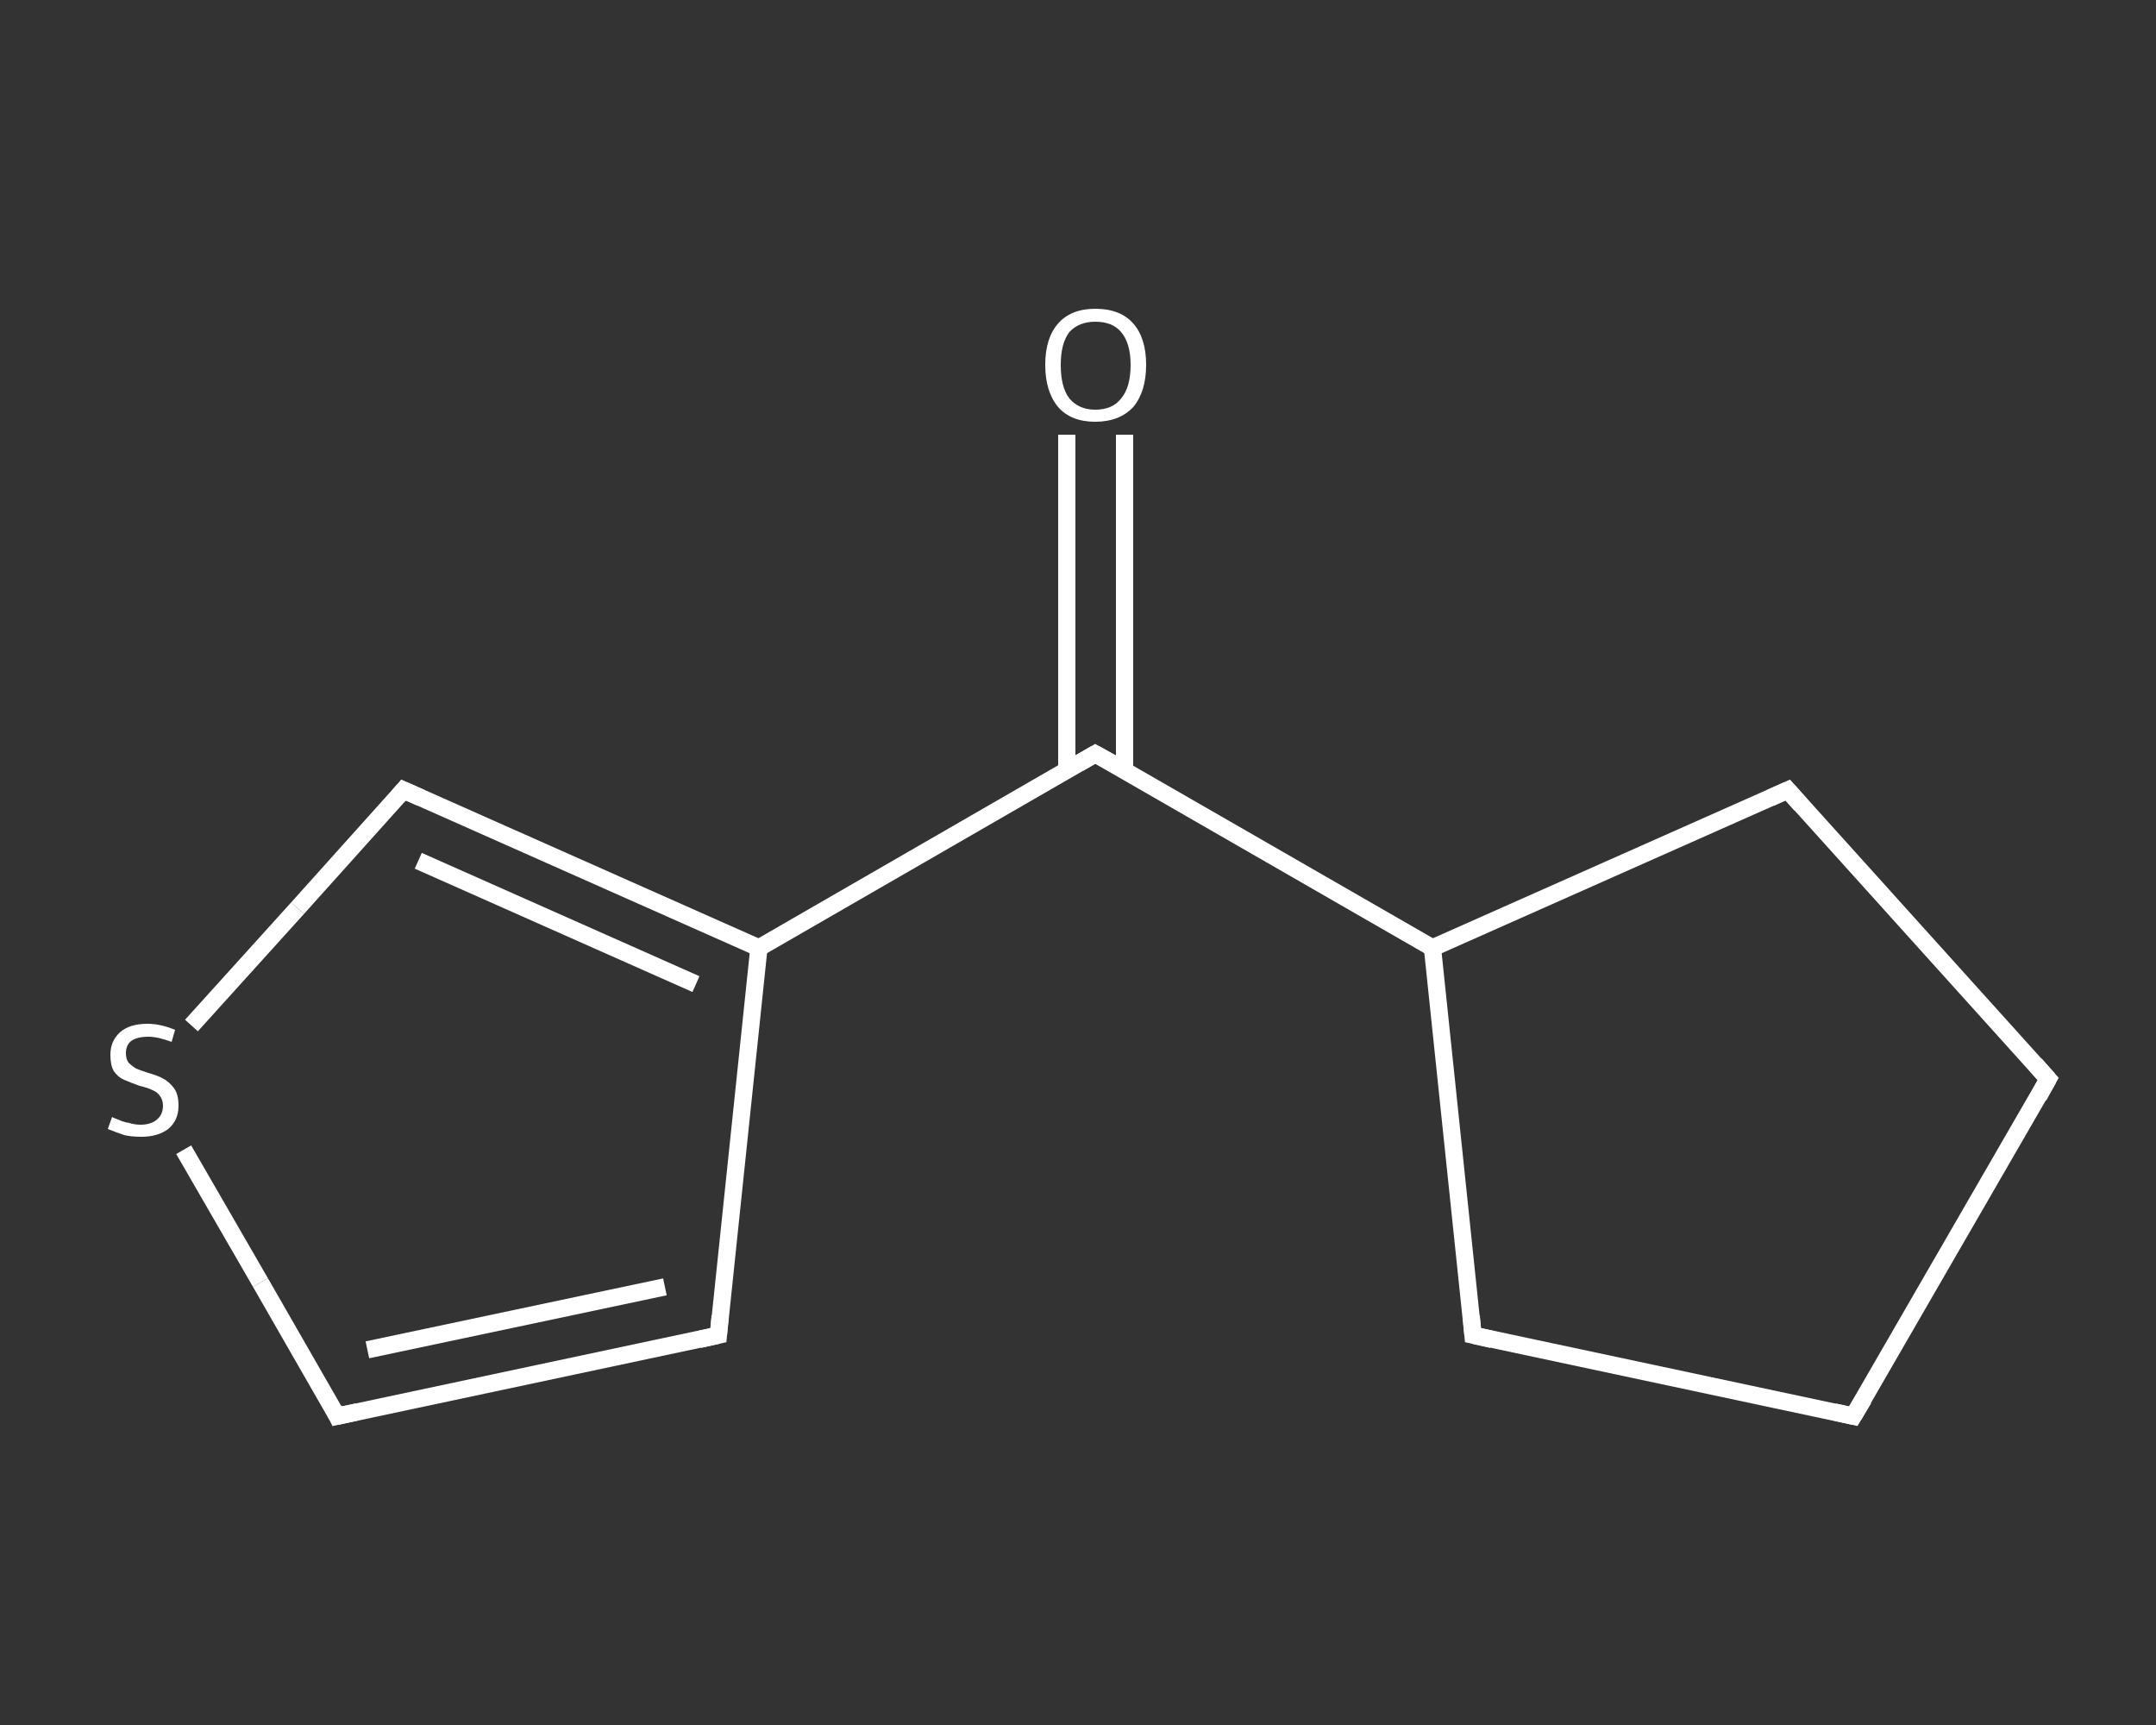 <?xml version='1.0' encoding='iso-8859-1'?>
<svg version='1.1' baseProfile='full'
              xmlns='http://www.w3.org/2000/svg'
                      xmlns:rdkit='http://www.rdkit.org/xml'
                      xmlns:xlink='http://www.w3.org/1999/xlink'
                  xml:space='preserve'
width='250px' height='200px' viewBox='0 0 250 200'>
<rect x="0" y="0" width="250" height="200" fill="#333333" stroke="none"/>
<!-- END OF HEADER -->
<rect style='opacity:1.0;fill:transparent;stroke:none' width='250.0' height='200.0' x='0.0' y='0.0'> </rect>
<path class='bond-0 atom-0 atom-1' d='M 130.4,50.4 L 130.4,69.9' style='fill:none;fill-rule:evenodd;stroke:#FFFFFF;stroke-width:2.0px;stroke-linecap:butt;stroke-linejoin:miter;stroke-opacity:1' />
<path class='bond-0 atom-0 atom-1' d='M 130.4,69.9 L 130.4,89.3' style='fill:none;fill-rule:evenodd;stroke:#FFFFFF;stroke-width:2.0px;stroke-linecap:butt;stroke-linejoin:miter;stroke-opacity:1' />
<path class='bond-0 atom-0 atom-1' d='M 123.7,50.4 L 123.7,69.9' style='fill:none;fill-rule:evenodd;stroke:#FFFFFF;stroke-width:2.0px;stroke-linecap:butt;stroke-linejoin:miter;stroke-opacity:1' />
<path class='bond-0 atom-0 atom-1' d='M 123.7,69.9 L 123.7,89.3' style='fill:none;fill-rule:evenodd;stroke:#FFFFFF;stroke-width:2.0px;stroke-linecap:butt;stroke-linejoin:miter;stroke-opacity:1' />
<path class='bond-1 atom-1 atom-2' d='M 127.0,87.4 L 88.0,109.9' style='fill:none;fill-rule:evenodd;stroke:#FFFFFF;stroke-width:2.0px;stroke-linecap:butt;stroke-linejoin:miter;stroke-opacity:1' />
<path class='bond-2 atom-2 atom-3' d='M 88.0,109.9 L 83.3,154.8' style='fill:none;fill-rule:evenodd;stroke:#FFFFFF;stroke-width:2.0px;stroke-linecap:butt;stroke-linejoin:miter;stroke-opacity:1' />
<path class='bond-3 atom-3 atom-4' d='M 83.3,154.8 L 39.1,164.2' style='fill:none;fill-rule:evenodd;stroke:#FFFFFF;stroke-width:2.0px;stroke-linecap:butt;stroke-linejoin:miter;stroke-opacity:1' />
<path class='bond-3 atom-3 atom-4' d='M 77.1,149.2 L 42.6,156.5' style='fill:none;fill-rule:evenodd;stroke:#FFFFFF;stroke-width:2.0px;stroke-linecap:butt;stroke-linejoin:miter;stroke-opacity:1' />
<path class='bond-4 atom-4 atom-5' d='M 39.1,164.2 L 30.2,148.7' style='fill:none;fill-rule:evenodd;stroke:#FFFFFF;stroke-width:2.0px;stroke-linecap:butt;stroke-linejoin:miter;stroke-opacity:1' />
<path class='bond-4 atom-4 atom-5' d='M 30.2,148.7 L 21.3,133.3' style='fill:none;fill-rule:evenodd;stroke:#FFFFFF;stroke-width:2.0px;stroke-linecap:butt;stroke-linejoin:miter;stroke-opacity:1' />
<path class='bond-5 atom-5 atom-6' d='M 22.2,118.9 L 34.5,105.3' style='fill:none;fill-rule:evenodd;stroke:#FFFFFF;stroke-width:2.0px;stroke-linecap:butt;stroke-linejoin:miter;stroke-opacity:1' />
<path class='bond-5 atom-5 atom-6' d='M 34.5,105.3 L 46.8,91.6' style='fill:none;fill-rule:evenodd;stroke:#FFFFFF;stroke-width:2.0px;stroke-linecap:butt;stroke-linejoin:miter;stroke-opacity:1' />
<path class='bond-6 atom-1 atom-7' d='M 127.0,87.4 L 166.1,109.9' style='fill:none;fill-rule:evenodd;stroke:#FFFFFF;stroke-width:2.0px;stroke-linecap:butt;stroke-linejoin:miter;stroke-opacity:1' />
<path class='bond-7 atom-7 atom-8' d='M 166.1,109.9 L 207.3,91.6' style='fill:none;fill-rule:evenodd;stroke:#FFFFFF;stroke-width:2.0px;stroke-linecap:butt;stroke-linejoin:miter;stroke-opacity:1' />
<path class='bond-8 atom-8 atom-9' d='M 207.3,91.6 L 237.5,125.1' style='fill:none;fill-rule:evenodd;stroke:#FFFFFF;stroke-width:2.0px;stroke-linecap:butt;stroke-linejoin:miter;stroke-opacity:1' />
<path class='bond-9 atom-9 atom-10' d='M 237.5,125.1 L 214.9,164.2' style='fill:none;fill-rule:evenodd;stroke:#FFFFFF;stroke-width:2.0px;stroke-linecap:butt;stroke-linejoin:miter;stroke-opacity:1' />
<path class='bond-10 atom-10 atom-11' d='M 214.9,164.2 L 170.8,154.8' style='fill:none;fill-rule:evenodd;stroke:#FFFFFF;stroke-width:2.0px;stroke-linecap:butt;stroke-linejoin:miter;stroke-opacity:1' />
<path class='bond-11 atom-6 atom-2' d='M 46.8,91.6 L 88.0,109.9' style='fill:none;fill-rule:evenodd;stroke:#FFFFFF;stroke-width:2.0px;stroke-linecap:butt;stroke-linejoin:miter;stroke-opacity:1' />
<path class='bond-11 atom-6 atom-2' d='M 48.5,99.8 L 80.7,114.1' style='fill:none;fill-rule:evenodd;stroke:#FFFFFF;stroke-width:2.0px;stroke-linecap:butt;stroke-linejoin:miter;stroke-opacity:1' />
<path class='bond-12 atom-11 atom-7' d='M 170.8,154.8 L 166.1,109.9' style='fill:none;fill-rule:evenodd;stroke:#FFFFFF;stroke-width:2.0px;stroke-linecap:butt;stroke-linejoin:miter;stroke-opacity:1' />
<path d='M 125.1,88.5 L 127.0,87.4 L 129.0,88.5' style='fill:none;stroke:#FFFFFF;stroke-width:2.0px;stroke-linecap:butt;stroke-linejoin:miter;stroke-opacity:1;' />
<path d='M 83.5,152.6 L 83.3,154.8 L 81.1,155.3' style='fill:none;stroke:#FFFFFF;stroke-width:2.0px;stroke-linecap:butt;stroke-linejoin:miter;stroke-opacity:1;' />
<path d='M 41.4,163.7 L 39.1,164.2 L 38.7,163.4' style='fill:none;stroke:#FFFFFF;stroke-width:2.0px;stroke-linecap:butt;stroke-linejoin:miter;stroke-opacity:1;' />
<path d='M 46.2,92.3 L 46.8,91.6 L 48.8,92.5' style='fill:none;stroke:#FFFFFF;stroke-width:2.0px;stroke-linecap:butt;stroke-linejoin:miter;stroke-opacity:1;' />
<path d='M 205.3,92.5 L 207.3,91.6 L 208.8,93.3' style='fill:none;stroke:#FFFFFF;stroke-width:2.0px;stroke-linecap:butt;stroke-linejoin:miter;stroke-opacity:1;' />
<path d='M 236.0,123.4 L 237.5,125.1 L 236.4,127.1' style='fill:none;stroke:#FFFFFF;stroke-width:2.0px;stroke-linecap:butt;stroke-linejoin:miter;stroke-opacity:1;' />
<path d='M 216.1,162.2 L 214.9,164.2 L 212.7,163.7' style='fill:none;stroke:#FFFFFF;stroke-width:2.0px;stroke-linecap:butt;stroke-linejoin:miter;stroke-opacity:1;' />
<path d='M 173.0,155.3 L 170.8,154.8 L 170.6,152.6' style='fill:none;stroke:#FFFFFF;stroke-width:2.0px;stroke-linecap:butt;stroke-linejoin:miter;stroke-opacity:1;' />
<path class='atom-0' d='M 121.2 42.3
Q 121.2 39.2, 122.7 37.5
Q 124.2 35.8, 127.0 35.8
Q 129.9 35.8, 131.4 37.5
Q 132.9 39.2, 132.9 42.3
Q 132.9 45.4, 131.4 47.2
Q 129.8 48.9, 127.0 48.9
Q 124.2 48.9, 122.7 47.2
Q 121.2 45.4, 121.2 42.3
M 127.0 47.5
Q 129.0 47.5, 130.0 46.2
Q 131.1 44.9, 131.1 42.3
Q 131.1 39.8, 130.0 38.5
Q 129.0 37.3, 127.0 37.3
Q 125.1 37.3, 124.0 38.5
Q 123.0 39.8, 123.0 42.3
Q 123.0 44.9, 124.0 46.2
Q 125.1 47.5, 127.0 47.5
' fill='#FFFFFF'/>
<path class='atom-5' d='M 13.0 129.5
Q 13.1 129.6, 13.7 129.8
Q 14.3 130.1, 15.0 130.2
Q 15.6 130.4, 16.3 130.4
Q 17.5 130.4, 18.2 129.8
Q 18.9 129.2, 18.9 128.2
Q 18.9 127.5, 18.5 127.0
Q 18.2 126.6, 17.7 126.4
Q 17.1 126.1, 16.2 125.9
Q 15.1 125.5, 14.4 125.2
Q 13.7 124.9, 13.2 124.2
Q 12.8 123.5, 12.8 122.3
Q 12.8 120.7, 13.9 119.7
Q 15.0 118.7, 17.1 118.7
Q 18.6 118.7, 20.3 119.4
L 19.9 120.8
Q 18.3 120.2, 17.2 120.2
Q 15.9 120.2, 15.2 120.7
Q 14.6 121.2, 14.6 122.1
Q 14.6 122.8, 14.9 123.2
Q 15.3 123.6, 15.8 123.9
Q 16.3 124.1, 17.2 124.4
Q 18.3 124.7, 19.0 125.1
Q 19.7 125.5, 20.2 126.2
Q 20.7 126.9, 20.7 128.2
Q 20.7 129.9, 19.5 130.9
Q 18.3 131.8, 16.4 131.8
Q 15.2 131.8, 14.4 131.6
Q 13.5 131.3, 12.5 130.9
L 13.0 129.5
' fill='#FFFFFF'/>
</svg>
